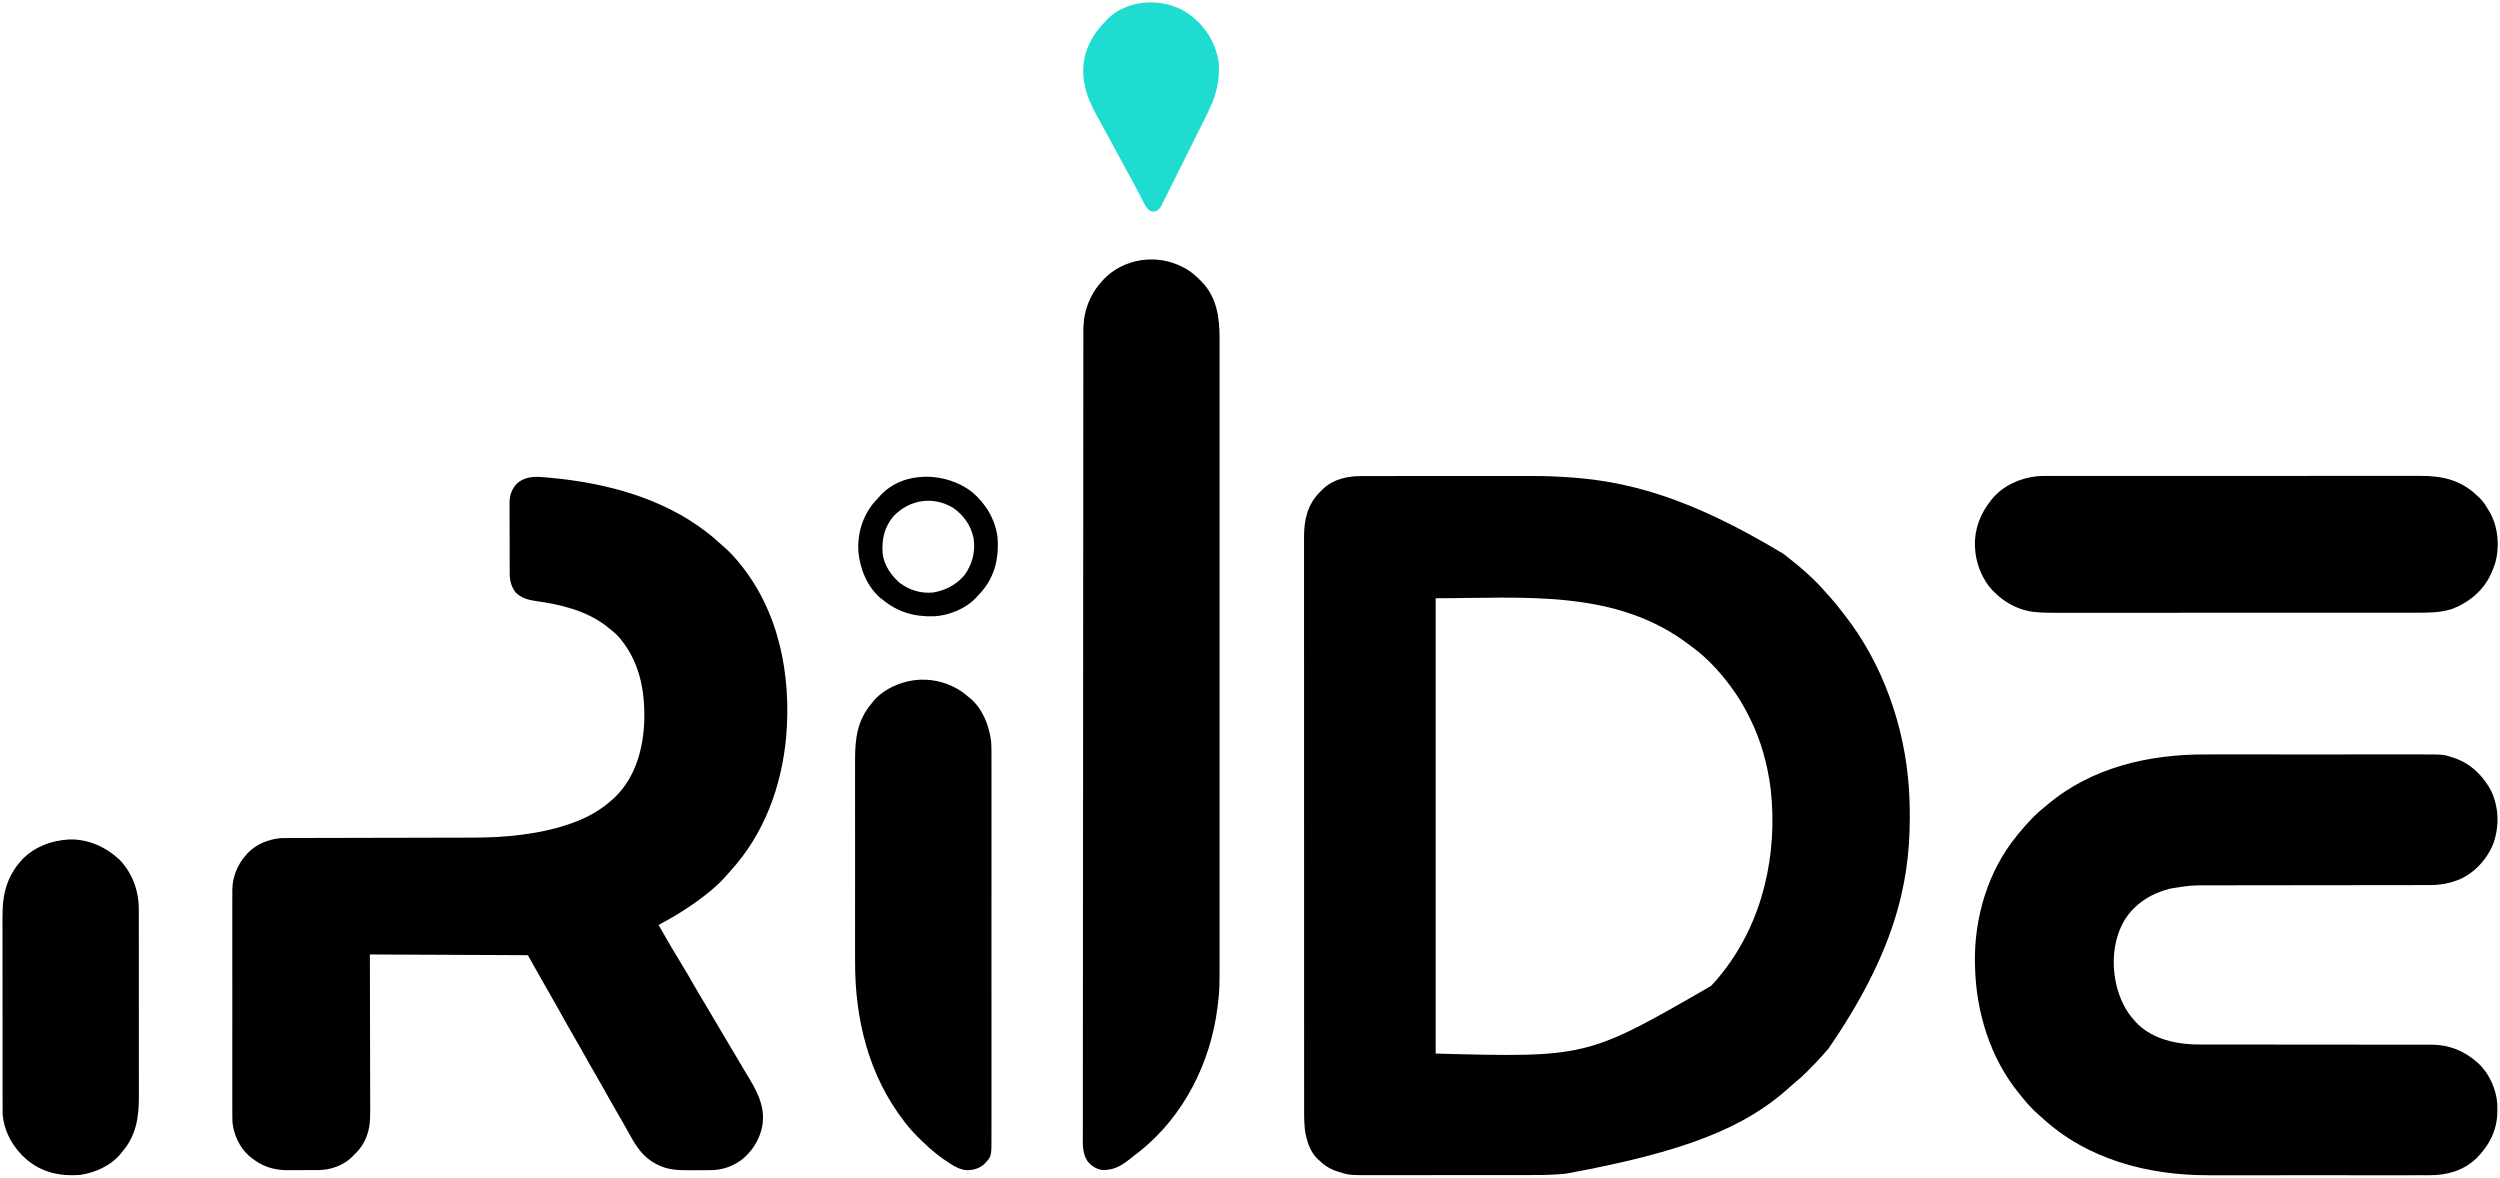 <svg xmlns="http://www.w3.org/2000/svg" width="3481" height="1640"><path d="M0 0 C1.065 -0.002 2.13 -0.005 3.227 -0.007 C6.785 -0.013 10.342 -0.012 13.9 -0.012 C16.457 -0.015 19.014 -0.018 21.571 -0.022 C27.797 -0.03 34.023 -0.033 40.249 -0.033 C45.33 -0.034 50.41 -0.036 55.491 -0.039 C69.961 -0.048 84.43 -0.052 98.9 -0.052 C100.07 -0.052 100.07 -0.052 101.262 -0.052 C102.043 -0.052 102.823 -0.052 103.628 -0.051 C116.19 -0.051 128.753 -0.061 141.316 -0.075 C154.28 -0.089 167.244 -0.096 180.208 -0.095 C187.459 -0.095 194.711 -0.097 201.962 -0.108 C254.241 -0.183 254.241 -0.183 277.9 1.039 C279.061 1.099 279.061 1.099 280.245 1.16 C368.559 5.896 455.812 28.941 587.209 108.134 C588.309 108.978 589.409 109.821 590.51 110.665 C610.757 126.281 630.81 143.627 647.447 163.095 C649.405 165.361 651.431 167.555 653.459 169.759 C658.558 175.412 663.217 181.371 667.862 187.397 C669.107 189.003 670.372 190.592 671.638 192.181 C725.626 260.505 756.456 348.582 762.209 435.134 C762.295 436.405 762.381 437.677 762.47 438.987 C763.221 450.767 763.41 462.52 763.396 474.321 C763.395 475.757 763.395 475.757 763.394 477.223 C763.236 570.311 740.467 665.925 650.209 797.134 C649.575 797.868 648.94 798.603 648.287 799.36 C646.606 801.296 644.909 803.215 643.209 805.134 C642.582 805.844 641.956 806.555 641.31 807.287 C635.826 813.452 630.141 819.388 624.307 825.22 C622.837 826.693 621.374 828.174 619.912 829.655 C614.429 835.169 608.768 840.314 602.664 845.146 C600.184 847.154 597.85 849.265 595.521 851.446 C534.519 906.868 450.624 941.066 284.318 971.372 C283.648 971.435 282.979 971.498 282.289 971.564 C279.93 971.774 277.57 971.956 275.209 972.134 C274.12 972.217 273.032 972.3 271.911 972.385 C258.712 973.278 245.539 973.282 232.314 973.279 C229.738 973.282 227.162 973.285 224.587 973.289 C218.355 973.297 212.124 973.3 205.893 973.301 C200.823 973.301 195.752 973.303 190.682 973.306 C176.259 973.315 161.837 973.32 147.414 973.319 C146.64 973.319 145.865 973.319 145.067 973.319 C143.904 973.319 143.904 973.319 142.717 973.319 C130.146 973.318 117.575 973.328 105.003 973.342 C92.049 973.357 79.096 973.363 66.142 973.363 C58.887 973.362 51.633 973.365 44.378 973.376 C37.556 973.386 30.733 973.385 23.911 973.378 C21.418 973.377 18.926 973.38 16.434 973.386 C-17.268 973.462 -17.268 973.462 -31.666 968.884 C-32.367 968.667 -33.068 968.45 -33.79 968.226 C-44.642 964.717 -52.724 959.158 -60.791 951.134 C-61.344 950.616 -61.897 950.097 -62.467 949.563 C-70.256 941.544 -74.795 929.871 -77.229 919.134 C-77.456 918.141 -77.456 918.141 -77.688 917.129 C-80.146 904.842 -79.94 891.864 -79.92 879.388 C-79.921 877.974 -79.923 876.56 -79.925 875.146 C-79.93 871.294 -79.928 867.443 -79.926 863.592 C-79.924 859.389 -79.928 855.185 -79.932 850.982 C-79.937 843.627 -79.938 836.272 -79.937 828.917 C-79.936 817.979 -79.94 807.041 -79.945 796.103 C-79.955 775.431 -79.958 754.759 -79.958 734.086 C-79.959 718.123 -79.961 702.16 -79.964 686.197 C-79.965 681.599 -79.966 677.001 -79.967 672.403 C-79.967 671.26 -79.967 670.117 -79.967 668.939 C-79.974 636.797 -79.977 604.655 -79.977 572.513 C-79.977 571.302 -79.977 570.091 -79.977 568.843 C-79.977 562.705 -79.977 556.566 -79.977 550.428 C-79.977 549.209 -79.977 547.99 -79.977 546.733 C-79.977 544.268 -79.977 541.803 -79.976 539.338 C-79.976 500.969 -79.983 462.6 -79.997 424.231 C-80.012 381.109 -80.021 337.987 -80.02 294.864 C-80.02 290.266 -80.02 285.668 -80.02 281.07 C-80.02 279.938 -80.02 278.806 -80.02 277.639 C-80.02 259.426 -80.026 241.213 -80.035 223 C-80.043 204.697 -80.044 186.395 -80.038 168.092 C-80.034 157.222 -80.036 146.352 -80.046 135.482 C-80.052 128.216 -80.05 120.951 -80.043 113.685 C-80.039 109.549 -80.039 105.412 -80.047 101.276 C-80.054 97.504 -80.052 93.732 -80.043 89.961 C-80.04 87.984 -80.047 86.006 -80.055 84.029 C-79.964 60.759 -75.225 39.817 -58.467 22.782 C-57.143 21.471 -57.143 21.471 -55.791 20.134 C-55.145 19.466 -54.5 18.798 -53.834 18.11 C-39.42 4.23 -19.326 -0.03 0 0 Z M103.209 170.134 C103.209 379.354 103.209 588.574 103.209 804.134 C313.78 809.648 313.78 809.648 486.459 710.071 C491.782 704.733 496.58 699.087 501.209 693.134 C501.695 692.519 502.18 691.904 502.681 691.271 C559.166 619.765 579.563 526.236 569.818 436.538 C565.553 402.598 556.513 368.81 541.209 338.134 C540.774 337.259 540.34 336.384 539.892 335.483 C534.276 324.274 528.317 313.468 521.209 303.134 C520.808 302.55 520.407 301.967 519.994 301.366 C503.829 277.961 483.951 255.266 460.924 238.396 C459.147 237.088 457.394 235.752 455.642 234.411 C353.345 156.783 224.741 170.134 103.209 170.134 Z " fill="#000000" transform="translate(1895.791,662.866)"></path><path d="M0 0 C0.708 0.065 1.416 0.13 2.145 0.197 C78.577 7.313 157.268 28.203 218.812 75.812 C220.193 76.874 220.193 76.874 221.602 77.957 C226.737 81.987 231.616 86.257 236.438 90.656 C238.576 92.598 240.747 94.492 242.938 96.375 C249.774 102.345 255.995 108.852 261.812 115.812 C262.235 116.316 262.658 116.82 263.093 117.338 C319.71 185.188 336.709 274.416 329.5 360.762 C323.077 429.839 299.037 495.805 251.93 547.477 C250.022 549.582 248.162 551.719 246.312 553.875 C240.021 561.082 233.147 567.679 225.812 573.812 C225.278 574.261 224.744 574.709 224.193 575.171 C201.672 593.984 177.598 608.9 151.812 622.812 C157.073 632.052 162.376 641.264 167.75 650.438 C168.108 651.049 168.466 651.661 168.835 652.292 C174.754 662.396 180.8 672.418 186.904 682.411 C191.358 689.708 195.721 697.039 199.861 704.52 C202.462 709.217 205.185 713.83 207.963 718.424 C211.804 724.781 215.591 731.171 219.375 737.562 C220.068 738.733 220.762 739.904 221.455 741.075 C222.87 743.465 224.285 745.854 225.7 748.244 C229.069 753.935 232.441 759.623 235.812 765.312 C237.146 767.562 238.479 769.812 239.812 772.062 C240.472 773.176 241.132 774.29 241.812 775.438 C244.812 780.5 244.812 780.5 247.812 785.562 C248.473 786.677 249.133 787.791 249.813 788.939 C251.144 791.185 252.475 793.431 253.806 795.677 C257.833 802.472 257.833 802.472 261.861 809.268 C262.2 809.841 262.54 810.413 262.889 811.003 C263.574 812.158 264.259 813.314 264.944 814.469 C266.631 817.314 268.316 820.159 269.999 823.006 C273.156 828.343 276.325 833.67 279.531 838.977 C292.367 860.278 301.293 881.749 295.312 906.938 C292.12 918.962 286.187 930.595 277.812 939.812 C277.159 940.558 276.505 941.303 275.832 942.07 C263.643 955.17 246.495 962.858 228.701 964.015 C225.337 964.107 221.979 964.142 218.613 964.148 C217.379 964.155 216.146 964.162 214.874 964.169 C212.277 964.179 209.679 964.183 207.081 964.183 C203.153 964.187 199.227 964.224 195.299 964.262 C179.069 964.336 164.055 963.925 149.438 956.062 C148.777 955.718 148.117 955.374 147.437 955.019 C131.008 946.181 121.636 932.68 112.812 916.812 C111.728 914.875 110.644 912.937 109.559 911 C107.791 907.842 106.026 904.684 104.265 901.523 C100.22 894.276 96.081 887.092 91.875 879.938 C86.233 870.335 80.798 860.63 75.418 850.879 C71.315 843.463 67.11 836.117 62.812 828.812 C57.189 819.253 51.776 809.59 46.418 799.879 C42.315 792.463 38.11 785.117 33.812 777.812 C28.147 768.179 22.682 758.446 17.275 748.666 C12.083 739.279 6.788 729.956 1.445 720.655 C-1.396 715.708 -4.231 710.758 -7.064 705.807 C-8.001 704.17 -8.94 702.533 -9.879 700.897 C-16.735 688.916 -23.442 676.859 -30.188 664.812 C-102.787 664.482 -175.387 664.153 -250.188 663.812 C-250.141 680.747 -250.095 697.681 -250.047 715.129 C-250.026 725.861 -250.007 736.594 -249.992 747.326 C-249.984 752.966 -249.976 758.606 -249.968 764.246 C-249.967 764.953 -249.966 765.659 -249.965 766.388 C-249.947 777.773 -249.916 789.158 -249.879 800.543 C-249.841 812.242 -249.819 823.941 -249.811 835.64 C-249.806 842.205 -249.794 848.77 -249.765 855.335 C-249.737 861.523 -249.729 867.711 -249.735 873.899 C-249.734 876.161 -249.726 878.424 -249.711 880.686 C-249.611 896.101 -250.521 910.034 -257.75 924 C-258.086 924.659 -258.422 925.317 -258.768 925.996 C-262.517 932.969 -267.528 938.35 -273.188 943.812 C-273.894 944.55 -274.6 945.287 -275.328 946.047 C-287.078 957.618 -304.956 963.865 -321.246 963.974 C-322.422 963.983 -323.597 963.993 -324.809 964.003 C-326.068 964.007 -327.327 964.011 -328.625 964.016 C-329.937 964.021 -331.25 964.027 -332.602 964.033 C-335.379 964.043 -338.156 964.049 -340.933 964.053 C-344.452 964.058 -347.97 964.082 -351.488 964.111 C-354.888 964.134 -358.288 964.136 -361.688 964.141 C-362.931 964.153 -364.174 964.165 -365.455 964.178 C-384.334 964.131 -400.504 958.72 -415.188 946.812 C-416.673 945.639 -416.673 945.639 -418.188 944.441 C-431.666 932.63 -439.73 914.943 -441.556 897.244 C-441.697 893.596 -441.721 889.967 -441.695 886.316 C-441.7 884.923 -441.706 883.531 -441.714 882.139 C-441.731 878.359 -441.723 874.58 -441.71 870.8 C-441.701 866.706 -441.715 862.612 -441.726 858.518 C-441.744 850.516 -441.74 842.514 -441.729 834.512 C-441.72 828.004 -441.718 821.496 -441.723 814.988 C-441.723 814.059 -441.724 813.13 -441.725 812.173 C-441.726 810.286 -441.727 808.398 -441.729 806.51 C-441.74 788.842 -441.727 771.175 -441.705 753.507 C-441.687 738.372 -441.691 723.237 -441.709 708.102 C-441.73 690.494 -441.739 672.886 -441.727 655.278 C-441.725 653.398 -441.724 651.517 -441.723 649.637 C-441.722 648.712 -441.722 647.787 -441.721 646.834 C-441.717 640.34 -441.723 633.845 -441.733 627.351 C-441.744 619.428 -441.741 611.506 -441.72 603.583 C-441.709 599.547 -441.705 595.511 -441.718 591.474 C-441.73 587.769 -441.723 584.065 -441.702 580.36 C-441.696 578.406 -441.709 576.453 -441.722 574.499 C-441.558 555.708 -434.782 538.79 -422.188 524.812 C-421.634 524.178 -421.081 523.544 -420.512 522.891 C-408.84 510.3 -391.043 503.294 -374.188 501.812 C-370.234 501.669 -366.284 501.666 -362.328 501.668 C-361.149 501.664 -359.969 501.661 -358.754 501.657 C-355.497 501.648 -352.24 501.644 -348.983 501.641 C-345.462 501.637 -341.942 501.628 -338.421 501.619 C-332.321 501.604 -326.221 501.592 -320.12 501.583 C-311.27 501.569 -302.419 501.548 -293.569 501.524 C-279.168 501.486 -264.767 501.451 -250.366 501.42 C-249.074 501.417 -249.074 501.417 -247.756 501.414 C-235.573 501.387 -223.391 501.363 -211.208 501.341 C-210.353 501.339 -209.497 501.337 -208.616 501.336 C-207.335 501.333 -207.335 501.333 -206.028 501.331 C-191.703 501.304 -177.379 501.269 -163.054 501.229 C-154.246 501.204 -145.438 501.186 -136.63 501.176 C-130.57 501.168 -124.509 501.154 -118.448 501.134 C-114.969 501.123 -111.49 501.114 -108.011 501.115 C-84.842 501.108 -61.735 500.131 -38.75 497.062 C-37.481 496.895 -36.211 496.727 -34.903 496.554 C-14.3 493.704 6.103 489.518 25.812 482.812 C26.86 482.457 26.86 482.457 27.929 482.095 C50.13 474.435 70.477 463.789 87.812 447.812 C88.769 446.939 89.725 446.065 90.711 445.164 C120.334 416.869 131.004 375.474 132 335.668 C132.595 295.74 125.269 257.575 99.812 225.812 C99.239 225.084 98.665 224.356 98.074 223.605 C93.327 217.861 87.681 213.367 81.812 208.812 C81.039 208.177 80.266 207.541 79.469 206.887 C51.447 184.915 14.732 176.337 -19.796 171.585 C-30.195 170.089 -39.541 167.379 -47.188 159.812 C-53.699 150.948 -55.487 143.281 -55.478 132.458 C-55.485 131.322 -55.491 130.187 -55.498 129.016 C-55.517 125.266 -55.521 121.516 -55.523 117.766 C-55.53 115.153 -55.537 112.54 -55.544 109.926 C-55.556 104.449 -55.559 98.972 -55.558 93.494 C-55.557 87.183 -55.578 80.873 -55.61 74.562 C-55.639 68.469 -55.646 62.377 -55.645 56.285 C-55.647 53.703 -55.656 51.121 -55.672 48.54 C-55.691 44.921 -55.685 41.303 -55.673 37.685 C-55.685 36.627 -55.696 35.569 -55.707 34.478 C-55.621 24.235 -52.39 15.255 -45.188 7.812 C-31.51 -3.568 -16.749 -1.557 0 0 Z " fill="#000000" transform="translate(765.188,665.188)"></path><path d="M0 0 C4.394 0.009 8.789 -0.005 13.183 -0.016 C21.731 -0.033 30.278 -0.03 38.825 -0.018 C45.776 -0.009 52.727 -0.008 59.677 -0.012 C60.675 -0.013 61.673 -0.014 62.701 -0.014 C64.729 -0.016 66.757 -0.017 68.784 -0.018 C87.679 -0.029 106.574 -0.017 125.469 0.005 C141.641 0.023 157.814 0.02 173.986 0.001 C192.853 -0.02 211.72 -0.028 230.587 -0.016 C232.601 -0.015 234.615 -0.014 236.629 -0.012 C238.114 -0.011 238.114 -0.011 239.63 -0.01 C246.573 -0.007 253.516 -0.013 260.459 -0.022 C268.917 -0.034 277.376 -0.03 285.834 -0.009 C290.14 0.001 294.446 0.006 298.752 -0.008 C331.851 -0.102 331.851 -0.102 345.382 4.523 C346.216 4.793 347.05 5.062 347.91 5.34 C370.218 13.192 387.384 30.321 398.198 50.996 C408.9 74.358 409.61 100.121 401.061 124.249 C392.418 145.928 375.23 164.732 353.722 174.121 C339.806 179.698 326.478 181.98 311.519 181.908 C310.087 181.912 308.655 181.918 307.222 181.924 C303.333 181.938 299.443 181.934 295.554 181.926 C291.341 181.922 287.128 181.934 282.915 181.945 C275.628 181.961 268.34 181.966 261.052 181.964 C250.497 181.962 239.943 181.978 229.388 181.999 C212.235 182.032 195.082 182.054 177.93 182.067 C176.392 182.068 176.392 182.068 174.824 182.069 C170.672 182.072 166.52 182.075 162.369 182.078 C150.944 182.087 139.519 182.098 128.095 182.11 C126.56 182.111 126.56 182.111 124.995 182.113 C107.905 182.131 90.815 182.157 73.726 182.188 C63.204 182.206 52.683 182.217 42.162 182.218 C34.947 182.219 27.732 182.227 20.518 182.241 C16.364 182.248 12.21 182.252 8.056 182.247 C-20.27 182.198 -20.27 182.198 -48.181 186.71 C-49.496 187.03 -49.496 187.03 -50.839 187.355 C-75.687 193.711 -98.668 208.499 -112.306 230.523 C-128.616 258.191 -130.8 292.284 -123.255 323.101 C-118.642 340.64 -111.004 357.116 -98.618 370.523 C-97.609 371.67 -97.609 371.67 -96.579 372.839 C-76.768 394.171 -46.19 402.385 -17.96 403.692 C-8.596 403.949 0.769 403.934 10.136 403.912 C14.36 403.905 18.585 403.915 22.809 403.924 C30.105 403.936 37.401 403.939 44.697 403.934 C55.263 403.927 65.827 403.939 76.393 403.957 C93.561 403.986 110.73 404.003 127.899 404.012 C128.923 404.012 129.948 404.013 131.003 404.013 C139.317 404.017 147.63 404.021 155.944 404.024 C163.221 404.027 170.499 404.031 177.777 404.034 C178.802 404.035 179.827 404.035 180.884 404.036 C198.003 404.044 215.122 404.065 232.242 404.094 C242.776 404.111 253.311 404.117 263.846 404.11 C271.063 404.106 278.279 404.113 285.496 404.127 C289.651 404.135 293.807 404.138 297.963 404.128 C301.777 404.119 305.59 404.124 309.404 404.139 C311.416 404.144 313.428 404.134 315.44 404.123 C339.097 404.27 360.741 412.703 378.382 428.523 C379.016 429.075 379.65 429.626 380.304 430.195 C395.408 444.19 405.087 465.982 406.588 486.322 C406.684 489.142 406.711 491.951 406.694 494.773 C406.686 496.277 406.686 496.277 406.677 497.812 C406.256 523.761 395.355 544.549 377.272 562.632 C359.264 579.589 336.546 586.027 312.341 585.904 C310.889 585.907 309.437 585.912 307.985 585.918 C304.041 585.93 300.097 585.924 296.152 585.915 C291.88 585.908 287.608 585.919 283.335 585.927 C274.979 585.94 266.623 585.937 258.267 585.929 C251.463 585.922 244.659 585.921 237.854 585.924 C236.397 585.925 236.397 585.925 234.91 585.926 C232.935 585.927 230.96 585.928 228.985 585.929 C210.488 585.937 191.991 585.927 173.494 585.911 C157.685 585.898 141.876 585.9 126.066 585.914 C107.655 585.93 89.243 585.936 70.832 585.927 C68.86 585.926 66.888 585.925 64.916 585.924 C63.947 585.924 62.977 585.923 61.977 585.923 C55.203 585.92 48.429 585.925 41.655 585.932 C33.366 585.94 25.078 585.938 16.79 585.922 C12.576 585.914 8.361 585.911 4.147 585.921 C-79.718 586.105 -164.909 563.761 -227.618 505.523 C-228.927 504.394 -230.24 503.269 -231.556 502.148 C-240.481 494.338 -248.262 485.807 -255.618 476.523 C-256.563 475.378 -257.51 474.235 -258.458 473.093 C-299.486 423.397 -319.293 358.379 -320.618 294.523 C-320.678 292.777 -320.678 292.777 -320.739 290.996 C-321.968 227.924 -302.85 162.695 -262.618 113.523 C-261.894 112.608 -261.169 111.692 -260.423 110.749 C-254.505 103.346 -248.141 96.391 -241.618 89.523 C-240.833 88.695 -240.048 87.868 -239.239 87.015 C-234.575 82.226 -229.635 77.936 -224.415 73.761 C-222.616 72.322 -220.834 70.862 -219.071 69.378 C-157.944 17.975 -78.136 -0.246 0 0 Z " fill="#000000" transform="translate(3070.618,1050.477)"></path><path d="M0 0 C1.508 0.77 1.508 0.77 3.047 1.555 C11.177 5.957 17.508 11.517 24 18 C25.207 19.189 25.207 19.189 26.438 20.402 C47.597 42.48 51.176 70.48 51.126 99.808 C51.127 101.362 51.128 102.917 51.13 104.471 C51.134 108.722 51.132 112.973 51.128 117.224 C51.126 121.857 51.129 126.49 51.132 131.122 C51.135 139.235 51.135 147.348 51.133 155.461 C51.129 167.526 51.131 179.591 51.134 191.656 C51.139 213.208 51.139 234.76 51.136 256.312 C51.133 275.178 51.133 294.044 51.134 312.91 C51.134 314.787 51.134 314.787 51.134 316.703 C51.134 321.784 51.135 326.865 51.135 331.947 C51.137 367.412 51.138 402.876 51.134 438.341 C51.134 439.01 51.134 439.678 51.134 440.366 C51.133 451.217 51.131 462.068 51.13 472.919 C51.125 515.929 51.126 558.939 51.13 601.949 C51.132 612.784 51.133 623.618 51.134 634.453 C51.134 635.12 51.134 635.788 51.134 636.475 C51.138 672.537 51.137 708.599 51.135 744.661 C51.134 749.736 51.134 754.811 51.134 759.886 C51.134 761.136 51.134 762.385 51.134 763.673 C51.132 782.518 51.134 801.363 51.136 820.209 C51.139 841.65 51.138 863.091 51.133 884.532 C51.13 896.523 51.13 908.514 51.134 920.504 C51.136 928.526 51.134 936.547 51.13 944.569 C51.128 949.131 51.127 953.694 51.131 958.256 C51.165 1005.544 51.165 1005.544 48.75 1026.312 C48.558 1027.983 48.558 1027.983 48.363 1029.686 C38.949 1107.25 1.405 1182.171 -60.301 1231.308 C-62.618 1233.122 -64.955 1234.91 -67.297 1236.691 C-68.976 1237.981 -70.629 1239.298 -72.277 1240.625 C-85.018 1250.807 -96.166 1258.051 -113 1257 C-121.118 1255.636 -127.691 1251.087 -132.828 1244.742 C-140.521 1233.128 -139.285 1218.94 -139.242 1205.58 C-139.243 1203.606 -139.245 1201.633 -139.247 1199.659 C-139.252 1194.236 -139.244 1188.812 -139.234 1183.388 C-139.226 1177.488 -139.229 1171.587 -139.231 1165.687 C-139.232 1155.345 -139.226 1145.004 -139.215 1134.662 C-139.203 1123.568 -139.195 1112.473 -139.193 1101.379 C-139.193 1100.678 -139.193 1099.977 -139.193 1099.254 C-139.192 1096.398 -139.191 1093.541 -139.191 1090.685 C-139.185 1060.902 -139.165 1031.119 -139.141 1001.335 C-139.138 998.131 -139.135 994.926 -139.133 991.721 C-139.132 990.528 -139.132 990.528 -139.131 989.311 C-139.116 971.681 -139.105 954.05 -139.095 936.42 C-139.092 932.394 -139.09 928.367 -139.088 924.341 C-139.087 923.541 -139.087 922.742 -139.086 921.918 C-139.085 919.491 -139.083 917.064 -139.082 914.636 C-139.081 913.834 -139.081 913.032 -139.08 912.205 C-139.053 866.233 -139.021 820.261 -138.98 774.289 C-138.979 772.569 -138.977 770.849 -138.976 769.128 C-138.969 761.362 -138.962 753.596 -138.955 745.83 C-138.952 742.367 -138.949 738.904 -138.946 735.441 C-138.944 733.707 -138.943 731.974 -138.941 730.241 C-138.892 675.431 -138.859 620.621 -138.839 565.811 C-138.834 552.001 -138.829 538.191 -138.823 524.381 C-138.823 523.531 -138.823 522.68 -138.822 521.804 C-138.812 495.592 -138.797 469.38 -138.776 443.169 C-138.776 442.345 -138.775 441.522 -138.774 440.674 C-138.76 422.606 -138.745 404.538 -138.729 386.469 C-138.723 380.004 -138.717 373.539 -138.712 367.073 C-138.71 365.465 -138.709 363.857 -138.707 362.248 C-138.685 336.631 -138.674 311.013 -138.669 285.395 C-138.664 259.591 -138.645 233.786 -138.61 207.982 C-138.605 204.414 -138.6 200.846 -138.595 197.278 C-138.594 196.578 -138.594 195.879 -138.593 195.158 C-138.578 184.098 -138.577 173.037 -138.582 161.976 C-138.586 151.092 -138.576 140.208 -138.551 129.323 C-138.538 123.504 -138.532 117.686 -138.543 111.867 C-138.553 106.567 -138.544 101.268 -138.521 95.968 C-138.516 94.069 -138.518 92.169 -138.527 90.27 C-138.6 73.81 -136.255 58.975 -129 44 C-128.228 42.397 -128.228 42.397 -127.441 40.762 C-123.493 33.001 -118.829 26.455 -113 20 C-112.251 19.157 -111.502 18.314 -110.73 17.445 C-82.629 -12.474 -35.929 -19.07 0 0 Z " fill="#000000" transform="translate(1647,372)"></path><path d="M0 0 C2.276 -0.003 4.552 -0.007 6.828 -0.012 C13.056 -0.022 19.283 -0.02 25.51 -0.015 C31.545 -0.013 37.58 -0.02 43.615 -0.027 C57.475 -0.042 71.335 -0.044 85.195 -0.042 C95.901 -0.04 106.607 -0.042 117.313 -0.046 C118.854 -0.046 120.394 -0.047 121.934 -0.048 C124.256 -0.049 126.577 -0.049 128.898 -0.05 C150.47 -0.059 172.042 -0.063 193.614 -0.059 C194.833 -0.059 194.833 -0.059 196.077 -0.059 C200.195 -0.058 204.313 -0.057 208.431 -0.056 C209.657 -0.056 209.657 -0.056 210.909 -0.055 C212.563 -0.055 214.216 -0.055 215.87 -0.054 C241.598 -0.049 267.325 -0.057 293.053 -0.075 C321.986 -0.096 350.918 -0.107 379.851 -0.103 C382.939 -0.103 386.027 -0.102 389.114 -0.102 C390.255 -0.102 390.255 -0.102 391.418 -0.102 C402.871 -0.1 414.325 -0.107 425.778 -0.118 C438.811 -0.13 451.844 -0.131 464.877 -0.119 C471.523 -0.113 478.168 -0.112 484.813 -0.124 C490.905 -0.135 496.997 -0.132 503.089 -0.118 C505.284 -0.115 507.479 -0.117 509.674 -0.125 C540.762 -0.231 566.88 5.93 589.482 28.261 C590.136 28.843 590.791 29.426 591.466 30.026 C597.414 35.429 601.415 42.409 605.482 49.261 C605.979 50.096 606.477 50.931 606.989 51.792 C618.122 72.237 620.14 99.495 613.681 121.636 C611.903 127.009 609.947 132.165 607.482 137.261 C607.041 138.182 606.6 139.104 606.146 140.054 C595.238 161.416 575.72 176.962 553.482 185.261 C536.824 190.624 519.887 190.408 502.583 190.394 C500.35 190.396 498.117 190.399 495.884 190.401 C489.766 190.407 483.648 190.407 477.53 190.406 C471.604 190.406 465.677 190.41 459.751 190.415 C446.137 190.424 432.524 190.427 418.91 190.428 C408.394 190.428 397.878 190.43 387.361 190.433 C384.33 190.434 381.3 190.435 378.269 190.436 C377.138 190.436 377.138 190.436 375.985 190.437 C354.798 190.443 333.611 190.447 312.424 190.446 C311.626 190.446 310.828 190.446 310.005 190.446 C305.96 190.446 301.914 190.446 297.869 190.446 C297.065 190.446 296.262 190.446 295.434 190.446 C293.809 190.446 292.185 190.446 290.56 190.446 C265.289 190.445 240.018 190.453 214.748 190.467 C186.333 190.482 157.918 190.49 129.503 190.49 C126.47 190.489 123.437 190.489 120.405 190.489 C119.658 190.489 118.911 190.489 118.142 190.489 C106.151 190.489 94.161 190.496 82.17 190.504 C70.109 190.513 58.048 190.514 45.986 190.507 C39.459 190.504 32.931 190.504 26.403 190.513 C20.418 190.52 14.434 190.519 8.449 190.51 C6.293 190.509 4.137 190.511 1.981 190.516 C-7.865 190.54 -17.622 190.442 -27.419 189.382 C-28.122 189.306 -28.824 189.23 -29.548 189.152 C-54.091 186.136 -76.745 171.861 -91.868 152.536 C-103.12 137.098 -109.811 118.372 -110.518 99.261 C-110.558 98.553 -110.598 97.845 -110.64 97.116 C-111.367 74.051 -102.889 52.004 -88.518 34.261 C-87.917 33.495 -87.315 32.729 -86.694 31.94 C-71.327 13.448 -48.31 3.082 -24.76 0.453 C-16.542 -0.252 -8.24 -0.016 0 0 Z " fill="#000000" transform="translate(2860.518,662.739)"></path><path d="M0 0 C0.932 0.452 1.864 0.905 2.824 1.371 C9.556 4.835 15.228 9.134 21 14 C21.83 14.636 22.66 15.271 23.516 15.926 C41.109 30.615 50.157 53.861 53 76 C53.647 83.988 53.542 92 53.508 100.008 C53.513 102.373 53.519 104.738 53.527 107.102 C53.542 112.874 53.538 118.646 53.527 124.417 C53.514 131.342 53.524 138.267 53.535 145.191 C53.556 158.753 53.555 172.315 53.543 185.876 C53.533 197.739 53.53 209.602 53.535 221.465 C53.536 222.254 53.536 223.042 53.536 223.855 C53.537 227.057 53.539 230.258 53.54 233.46 C53.552 263.449 53.541 293.438 53.52 323.427 C53.501 350.055 53.502 376.683 53.521 403.311 C53.543 433.261 53.551 463.211 53.539 493.161 C53.538 496.353 53.537 499.546 53.535 502.739 C53.535 503.525 53.535 504.311 53.534 505.121 C53.53 516.981 53.535 528.841 53.545 540.701 C53.557 554.183 53.554 567.664 53.532 581.145 C53.521 588.022 53.517 594.899 53.531 601.777 C53.543 608.072 53.536 614.368 53.515 620.663 C53.51 622.94 53.513 625.217 53.522 627.494 C53.628 654.252 53.628 654.252 43.289 665.055 C36.861 670.518 29.66 673.119 21.312 673.25 C20.339 673.276 19.366 673.302 18.363 673.328 C10.544 672.565 4.072 669.244 -2.5 665.125 C-3.27 664.647 -4.041 664.168 -4.835 663.676 C-18.338 655.134 -30.572 645.137 -42 634 C-42.616 633.404 -43.233 632.808 -43.868 632.194 C-51.777 624.524 -59.318 616.783 -66 608 C-66.493 607.367 -66.985 606.735 -67.493 606.083 C-117.622 541.548 -136.594 463.191 -136.392 382.776 C-136.385 378.659 -136.396 374.542 -136.404 370.425 C-136.417 362.413 -136.415 354.402 -136.406 346.39 C-136.399 339.875 -136.398 333.36 -136.401 326.845 C-136.402 325.91 -136.402 324.976 -136.403 324.013 C-136.404 322.113 -136.405 320.213 -136.406 318.313 C-136.414 300.605 -136.405 282.896 -136.388 265.187 C-136.375 250.029 -136.377 234.871 -136.391 219.713 C-136.407 202.034 -136.413 184.354 -136.404 166.675 C-136.403 164.788 -136.402 162.901 -136.401 161.014 C-136.401 160.086 -136.401 159.158 -136.4 158.201 C-136.397 151.694 -136.402 145.187 -136.409 138.68 C-136.417 130.751 -136.415 122.823 -136.399 114.894 C-136.391 110.857 -136.388 106.821 -136.398 102.784 C-136.466 72.606 -133.521 46.926 -113 23 C-112.544 22.399 -112.087 21.799 -111.617 21.18 C-100.53 6.905 -81.248 -2.946 -64 -7 C-62.666 -7.335 -62.666 -7.335 -61.305 -7.676 C-40.771 -11.976 -18.775 -9.213 0 0 Z " fill="#000000" transform="translate(1327,956)"></path><path d="M0 0 C26.768 -0.807 51.256 10.401 70.637 28.375 C88.633 47.443 97.298 71.736 97.21 97.736 C97.214 98.947 97.218 100.159 97.222 101.408 C97.23 104.736 97.23 108.064 97.225 111.393 C97.223 114.996 97.232 118.599 97.239 122.203 C97.252 129.249 97.254 136.295 97.252 143.342 C97.25 149.074 97.252 154.806 97.256 160.539 C97.256 161.357 97.257 162.175 97.258 163.017 C97.259 164.68 97.26 166.342 97.261 168.004 C97.272 183.57 97.27 199.136 97.264 214.702 C97.259 228.913 97.27 243.125 97.289 257.336 C97.308 271.959 97.317 286.582 97.313 301.205 C97.311 309.402 97.313 317.6 97.328 325.797 C97.34 332.776 97.341 339.756 97.329 346.736 C97.323 350.29 97.322 353.844 97.334 357.399 C97.426 386.63 93.762 412.136 73.949 435.125 C73.155 436.136 73.155 436.136 72.344 437.168 C58.578 454.197 36.258 464.215 14.949 467.125 C-12.631 469.143 -37.706 463.685 -59.176 445.523 C-77.525 429.499 -90.241 407.446 -92.327 382.868 C-92.435 379.58 -92.456 376.305 -92.438 373.015 C-92.444 371.773 -92.449 370.532 -92.455 369.253 C-92.467 365.851 -92.465 362.45 -92.458 359.048 C-92.453 355.362 -92.465 351.676 -92.476 347.991 C-92.493 340.786 -92.494 333.582 -92.488 326.378 C-92.484 320.517 -92.486 314.656 -92.491 308.795 C-92.492 307.958 -92.493 307.122 -92.493 306.259 C-92.495 304.559 -92.497 302.858 -92.498 301.157 C-92.512 285.239 -92.506 269.321 -92.495 253.402 C-92.485 238.871 -92.498 224.341 -92.522 209.81 C-92.546 194.854 -92.556 179.897 -92.549 164.941 C-92.546 156.559 -92.548 148.176 -92.565 139.794 C-92.58 132.658 -92.581 125.522 -92.563 118.386 C-92.555 114.752 -92.553 111.119 -92.568 107.485 C-92.693 75.666 -86.387 50.287 -63.988 26.625 C-46.414 9.51 -24.276 1.48 0 0 Z " fill="#000000" transform="translate(96.051,1168.875)"></path><path d="M0 0 C0.947 0.782 1.895 1.565 2.871 2.371 C3.808 3.143 4.745 3.915 5.711 4.711 C23.778 20.346 35.416 41.721 38.871 65.371 C40.509 92.969 34.892 112.614 22.682 137.072 C21.97 138.506 21.258 139.939 20.546 141.373 C18.631 145.23 16.71 149.084 14.788 152.938 C13.585 155.349 12.384 157.761 11.182 160.172 C7.417 167.73 3.648 175.287 -0.125 182.841 C-4.471 191.542 -8.806 200.248 -13.133 208.959 C-16.488 215.711 -19.851 222.459 -23.222 229.204 C-25.232 233.225 -27.238 237.248 -29.234 241.276 C-31.108 245.057 -32.993 248.833 -34.888 252.604 C-35.58 253.987 -36.268 255.372 -36.952 256.759 C-37.887 258.654 -38.836 260.542 -39.79 262.428 C-40.317 263.485 -40.844 264.543 -41.388 265.632 C-43.599 269.11 -46.105 271.85 -50.191 272.902 C-50.831 272.892 -51.47 272.882 -52.129 272.871 C-53.088 272.887 -53.088 272.887 -54.066 272.902 C-58.323 271.806 -60.769 268.937 -63.067 265.329 C-63.694 264.143 -64.309 262.951 -64.914 261.754 C-65.421 260.787 -65.421 260.787 -65.937 259.8 C-67.032 257.704 -68.112 255.6 -69.191 253.496 C-69.952 252.035 -70.714 250.575 -71.478 249.115 C-72.625 246.921 -73.772 244.726 -74.914 242.529 C-77.996 236.603 -81.161 230.725 -84.379 224.871 C-85.332 223.132 -86.285 221.392 -87.238 219.652 C-87.708 218.795 -88.178 217.938 -88.662 217.055 C-91.333 212.168 -93.98 207.269 -96.629 202.371 C-100.782 194.697 -104.947 187.029 -109.129 179.371 C-113.859 170.709 -118.571 162.038 -123.258 153.352 C-125.943 148.381 -128.649 143.424 -131.406 138.492 C-146.477 111.467 -155.007 83.473 -146.457 52.484 C-141.213 35.498 -132.371 22.089 -120.129 9.371 C-119.545 8.712 -118.961 8.054 -118.359 7.375 C-88.843 -24.981 -32.972 -25.966 0 0 Z " fill="#1FDCD0" transform="translate(1658.129,21.629)"></path><path d="M0 0 C19.268 16.246 32.255 37.867 35.688 63.062 C37.724 90.771 32.502 116.08 14.426 137.777 C12.229 140.258 9.975 142.666 7.688 145.062 C6.897 145.965 6.897 145.965 6.09 146.887 C-8.14 162.5 -31.765 172.043 -52.573 173.187 C-79.809 174.062 -103.04 167.576 -124.312 150.062 C-125.797 148.949 -125.797 148.949 -127.312 147.812 C-145.711 132.217 -155.96 107 -158.055 83.477 C-159.763 58.628 -152.374 33.709 -136.188 14.547 C-133.938 12.009 -131.637 9.531 -129.312 7.062 C-128.771 6.445 -128.23 5.828 -127.672 5.191 C-95.219 -30.293 -35.858 -27.791 0 0 Z M-109.062 33.688 C-122.155 49.018 -125.73 66.32 -124.312 86.062 C-122.141 102.422 -112.542 116.271 -100.266 126.891 C-86.938 136.693 -70.895 141.749 -54.312 140.062 C-36.865 137.27 -21.812 129.366 -10.262 115.801 C0.46 100.739 5.087 83.322 2.378 64.968 C-1.042 47.016 -11.438 32.429 -26.312 22.062 C-54.235 5.518 -86.498 10.427 -109.062 33.688 Z " fill="#000000" transform="translate(1353.312,684.938)"></path></svg>